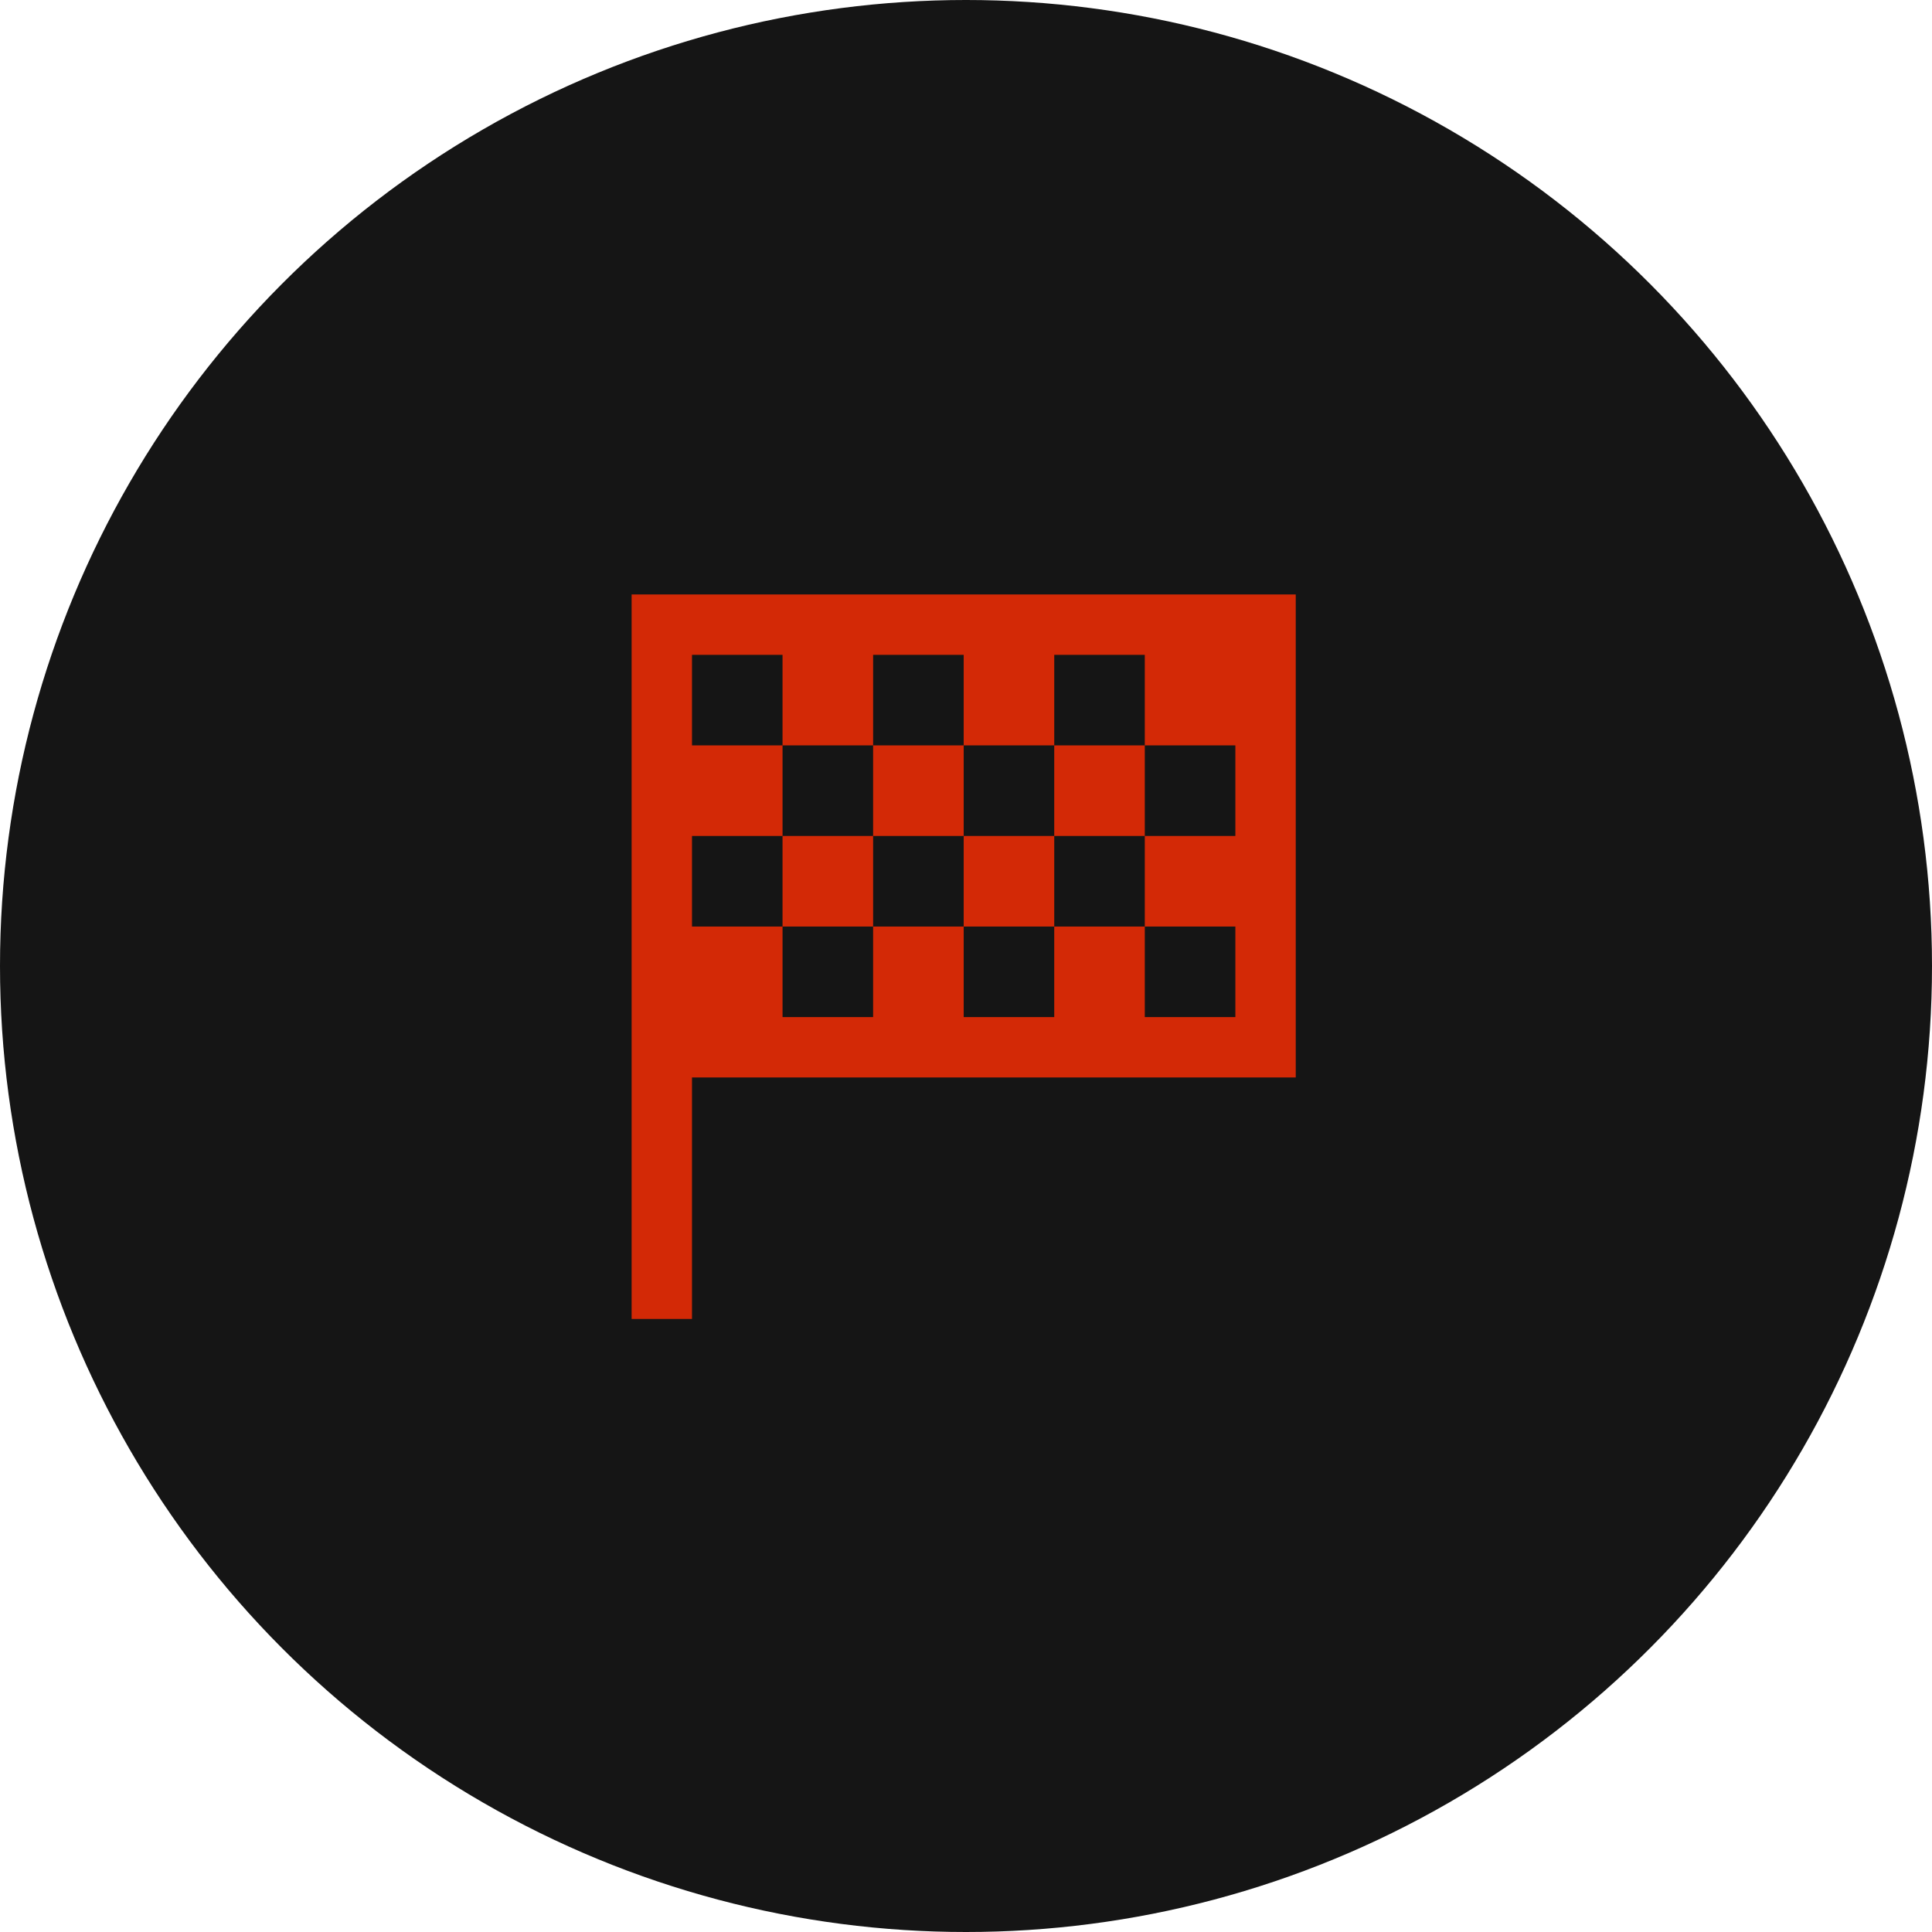 <?xml version="1.0" encoding="UTF-8"?> <svg xmlns="http://www.w3.org/2000/svg" width="52" height="52" viewBox="0 0 52 52" fill="none"><circle cx="26" cy="26" r="26" fill="#151515"></circle><path d="M17 16V35.5H18.625V29H34.875V16H17ZM18.625 17.625H21.062V20.062H23.5V17.625H25.938V20.062H28.375V17.625H30.812V20.062H33.25V22.5H30.812V24.938H33.25V27.375H30.812V24.938H28.375V27.375H25.938V24.938H23.5V27.375H21.062V24.938H18.625V22.5H21.062V20.062H18.625V17.625ZM21.062 22.5V24.938H23.5V22.5H21.062ZM23.5 22.5H25.938V20.062H23.5V22.5ZM25.938 22.5V24.938H28.375V22.5H25.938ZM28.375 22.5H30.812V20.062H28.375V22.5Z" fill="#D32906"></path></svg> 